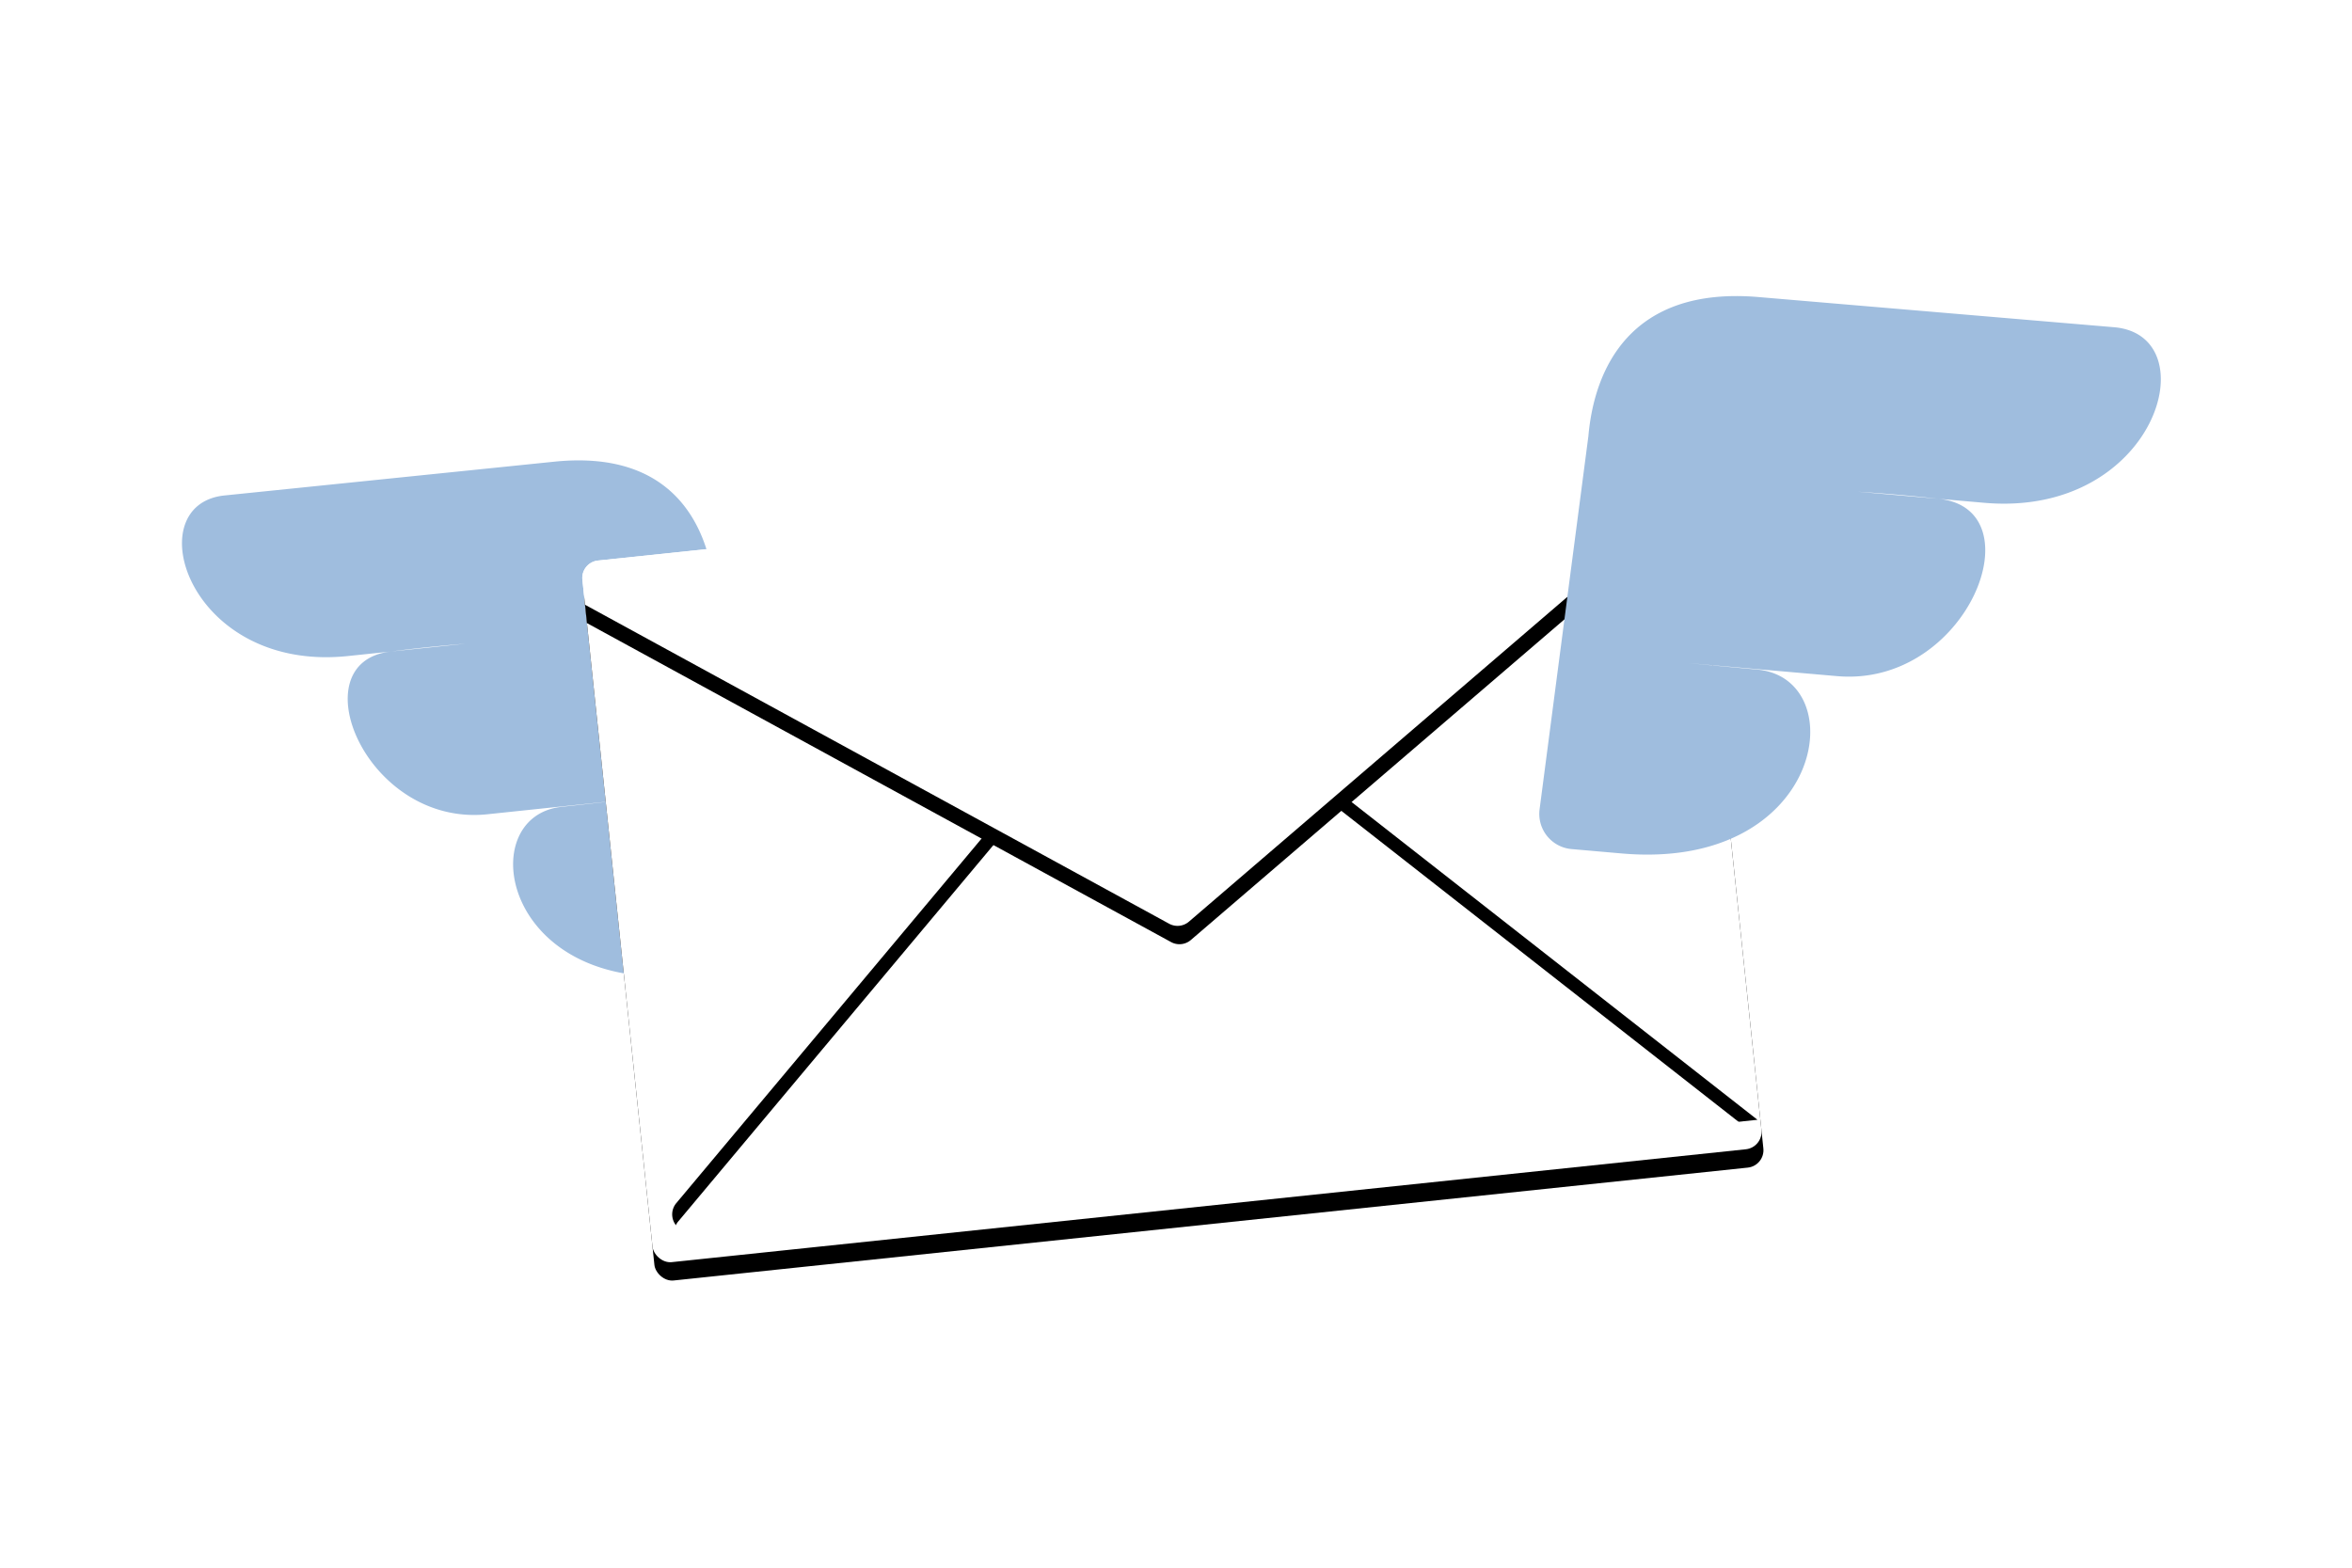 <svg xmlns="http://www.w3.org/2000/svg" xmlns:xlink="http://www.w3.org/1999/xlink" width="255" height="170" viewBox="0 0 255 170">
    <defs>
        <rect id="b" width="120.893" height="76.5" x="42.801" y="19.5" rx="1.898"/>
        <filter id="a" width="129%" height="145.8%" x="-14.5%" y="-20.3%" filterUnits="objectBoundingBox">
            <feOffset dy="2" in="SourceAlpha" result="shadowOffsetOuter1"/>
            <feGaussianBlur in="shadowOffsetOuter1" result="shadowBlurOuter1" stdDeviation="5.5"/>
            <feColorMatrix in="shadowBlurOuter1" values="0 0 0 0 0.318 0 0 0 0 0.561 0 0 0 0 0.8 0 0 0 0.06 0"/>
        </filter>
        <path id="d" d="M160.011 40.075l-57.075 55.237-60.447-58.5h116.202a1.898 1.898 0 0 1 1.32 3.263z"/>
        <filter id="c" width="121.5%" height="144.7%" x="-10.8%" y="-18.9%" filterUnits="objectBoundingBox">
            <feOffset dy="2" in="SourceAlpha" result="shadowOffsetOuter1"/>
            <feGaussianBlur in="shadowOffsetOuter1" result="shadowBlurOuter1" stdDeviation="4"/>
            <feColorMatrix in="shadowBlurOuter1" values="0 0 0 0 0.318 0 0 0 0 0.561 0 0 0 0 0.8 0 0 0 0.2 0"/>
        </filter>
        <path id="f" d="M44.7 19.5h117.096c1.048 0 1.898.85 1.898 1.898v2.721L104.327 65.14a1.898 1.898 0 0 1-2.159 0L42.801 24.12v-2.722c0-1.048.85-1.898 1.898-1.898z"/>
        <filter id="e" width="121.5%" height="156.8%" x="-10.8%" y="-24%" filterUnits="objectBoundingBox">
            <feOffset dy="2" in="SourceAlpha" result="shadowOffsetOuter1"/>
            <feGaussianBlur in="shadowOffsetOuter1" result="shadowBlurOuter1" stdDeviation="4"/>
            <feColorMatrix in="shadowBlurOuter1" values="0 0 0 0 0.318 0 0 0 0 0.561 0 0 0 0 0.8 0 0 0 0.2 0"/>
        </filter>
    </defs>
    <g fill="none" fill-rule="evenodd">
        <path fill="#9FBDDE" d="M74.833 105.737C54.43 107.88 51.163 88.517 60.9 87.493c.979-.103 3.273-.358 6.881-.764l-14.942 1.57c-13.16 1.383-20.534-16.588-10.415-17.651 3.902-.52 8.003-.841 8.003-.841L37.731 71.14c-17.275 1.816-22.922-16.41-13.405-17.41l35.687-3.657c13.002-1.366 16.736 6.988 17.439 13.677l5.557 37.392a3.562 3.562 0 0 1-3.15 4.065l-5.026.529z"/>
        <g transform="rotate(-6 448.656 -151.922)">
            <use fill="#000" filter="url(#a)" xlink:href="#b"/>
            <use fill="#FFF" xlink:href="#b"/>
        </g>
        <g transform="rotate(174 114.35 84)">
            <use fill="#000" filter="url(#c)" xlink:href="#d"/>
            <use fill="#FFF" xlink:href="#d"/>
        </g>
        <g transform="rotate(-6 448.656 -151.922)">
            <use fill="#000" filter="url(#e)" xlink:href="#f"/>
            <use fill="#FFF" xlink:href="#f"/>
        </g>
        <path fill="#9FBDDE" d="M175.81 92.548c22.01 1.926 25.168-19.026 14.663-19.945-1.056-.092-3.531-.324-7.424-.694l16.118 1.41c14.197 1.243 21.802-18.284 10.886-19.24-4.211-.486-8.633-.755-8.633-.755l13.697 1.199c18.635 1.63 24.376-18.138 14.11-19.036l-38.495-3.267c-14.026-1.227-17.89 7.856-18.523 15.086l-5.29 40.456a3.83 3.83 0 0 0 3.464 4.311l5.428.475z"/>
    </g>
</svg>
